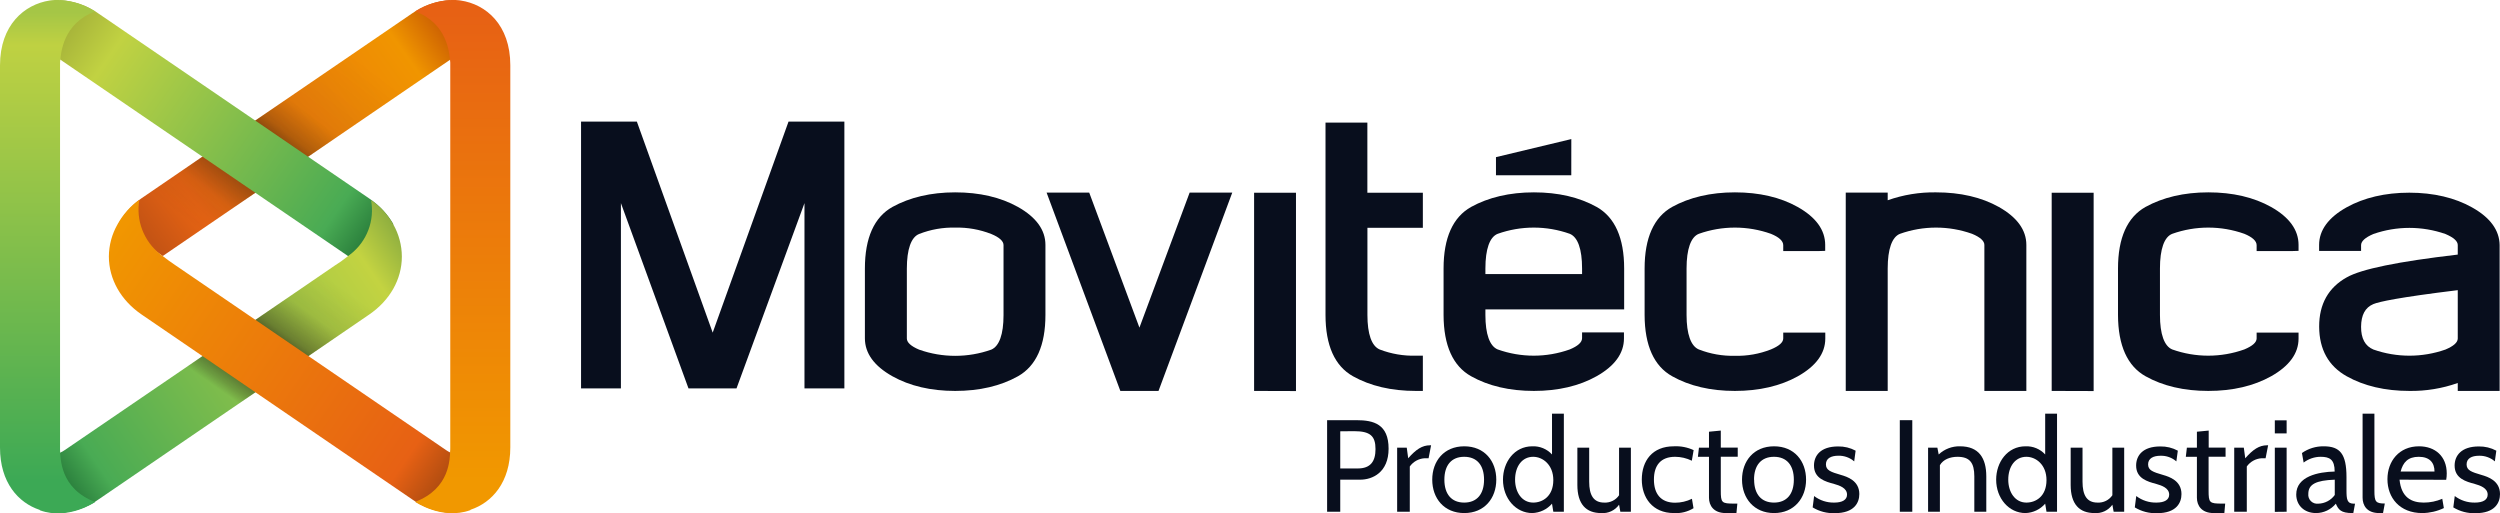 <?xml version="1.0" encoding="UTF-8"?>
<svg xmlns="http://www.w3.org/2000/svg" width="224" height="46" viewBox="0 0 224 46" fill="none">
  <path d="M75.656 34.798H72.081V18.2L65.992 34.798H61.688L55.634 18.2V34.798H52.062V10.896H57.063L63.857 29.804L70.652 10.896H75.656V34.798Z" fill="#080E1D"></path>
  <path d="M85.583 35.027C83.403 35.027 81.515 34.584 79.96 33.713C78.324 32.794 77.495 31.655 77.495 30.315V24.054C77.495 21.315 78.324 19.462 79.96 18.543C81.515 17.686 83.403 17.235 85.583 17.235C87.764 17.235 89.657 17.675 91.21 18.543C92.842 19.462 93.671 20.604 93.671 21.944V28.225C93.671 30.949 92.842 32.794 91.21 33.713C89.657 34.584 87.764 35.027 85.583 35.027ZM85.583 20.393C84.48 20.367 83.382 20.561 82.355 20.964C81.635 21.25 81.254 22.335 81.254 24.068V30.33C81.254 30.681 81.621 31.021 82.355 31.329C84.444 32.068 86.725 32.068 88.814 31.329C89.534 31.024 89.916 29.956 89.916 28.24V21.958C89.916 21.607 89.546 21.264 88.814 20.964C87.786 20.561 86.688 20.367 85.583 20.393Z" fill="#080E1D"></path>
  <path d="M100.382 35.027L93.775 17.258H97.594L102.093 29.356L106.591 17.258H110.41L103.803 35.027H100.382Z" fill="#080E1D"></path>
  <path d="M112.367 35.027V20.41V17.269H116.12V35.038L112.367 35.027Z" fill="#080E1D"></path>
  <path d="M183.831 35.027V20.41V17.269H187.59V35.038L183.831 35.027Z" fill="#080E1D"></path>
  <path d="M118.766 20.41V28.225C118.766 30.949 119.592 32.794 121.227 33.713C122.783 34.584 124.67 35.027 126.851 35.027H127.488V31.869H126.851C125.749 31.899 124.652 31.71 123.623 31.315C122.9 31.009 122.521 29.941 122.521 28.217V20.41H127.488V17.269H122.516V10.988H118.766V17.269" fill="#080E1D"></path>
  <path d="M137.436 35.027C135.258 35.027 133.364 34.584 131.815 33.713C130.185 32.803 129.353 30.961 129.344 28.228V24.054C129.344 21.315 130.174 19.462 131.809 18.543C133.364 17.686 135.252 17.235 137.436 17.235C139.619 17.235 141.504 17.675 143.062 18.543C144.692 19.462 145.524 21.315 145.524 24.054V27.72H133.092V28.225C133.092 29.939 133.476 31.009 134.191 31.309C136.279 32.055 138.564 32.055 140.652 31.309C141.378 31.006 141.748 30.675 141.754 30.307V29.782H145.507V30.324C145.507 31.663 144.669 32.803 143.048 33.713C141.496 34.584 139.602 35.027 137.436 35.027ZM141.754 24.556V24.054C141.754 22.32 141.372 21.25 140.655 20.95C138.566 20.207 136.283 20.207 134.193 20.95C133.473 21.235 133.092 22.32 133.092 24.054V24.556H141.754ZM140.79 12.461L134.039 14.08V15.704H140.787L140.79 12.461Z" fill="#080E1D"></path>
  <path d="M155.446 35.027C153.268 35.027 151.374 34.584 149.828 33.713C148.198 32.803 147.366 30.961 147.357 28.228V24.054C147.357 21.315 148.187 19.462 149.819 18.543C151.374 17.686 153.262 17.235 155.446 17.235C157.629 17.235 159.52 17.675 161.069 18.543C162.705 19.462 163.537 20.604 163.537 21.944V22.477L162.897 22.497H159.778V21.969C159.778 21.592 159.408 21.25 158.676 20.95C156.587 20.207 154.304 20.207 152.215 20.95C151.498 21.235 151.116 22.32 151.116 24.054V28.225C151.116 29.939 151.503 31.009 152.209 31.309C153.239 31.712 154.339 31.907 155.446 31.88C156.549 31.908 157.647 31.713 158.674 31.309C159.402 31.006 159.775 30.681 159.778 30.33V29.799H163.546V30.338C163.546 31.669 162.708 32.803 161.09 33.713C159.529 34.584 157.623 35.027 155.446 35.027Z" fill="#080E1D"></path>
  <path d="M177.8 35.027V21.944C177.8 21.592 177.427 21.25 176.698 20.95C174.61 20.207 172.328 20.207 170.239 20.95C169.519 21.235 169.138 22.32 169.138 24.054V35.027H165.379V17.258H169.138V17.943C170.528 17.452 171.995 17.212 173.47 17.235C175.648 17.235 177.542 17.675 179.094 18.543C180.726 19.462 181.561 20.604 181.561 21.944V35.027H177.8Z" fill="#080E1D"></path>
  <path d="M197.864 35.027C195.684 35.027 193.793 34.584 192.243 33.713C190.617 32.803 189.782 30.961 189.773 28.228V24.054C189.773 21.315 190.602 19.462 192.238 18.543C193.79 17.686 195.681 17.235 197.864 17.235C200.048 17.235 201.933 17.675 203.488 18.543C205.123 19.462 205.95 20.604 205.95 21.944V22.477L205.316 22.497H202.194V21.969C202.194 21.592 201.818 21.25 201.095 20.95C199.006 20.207 196.723 20.207 194.633 20.95C193.91 21.235 193.532 22.32 193.532 24.054V28.225C193.532 29.939 193.919 31.009 194.628 31.309C196.717 32.055 199.002 32.055 201.092 31.309C201.818 31.006 202.188 30.681 202.194 30.33V29.799H205.95V30.338C205.95 31.669 205.112 32.803 203.494 33.713C201.936 34.584 200.042 35.027 197.864 35.027Z" fill="#080E1D"></path>
  <path d="M220.215 35.027V34.316C218.825 34.807 217.358 35.048 215.883 35.027C213.708 35.027 211.814 34.584 210.265 33.713C208.638 32.803 207.806 31.312 207.797 29.273C207.789 27.235 208.638 25.758 210.271 24.85C211.582 24.108 214.839 23.44 220.215 22.811V21.955C220.215 21.607 219.84 21.275 219.114 20.967C217.022 20.236 214.743 20.236 212.652 20.967C211.929 21.275 211.562 21.607 211.553 21.955V22.483H207.792V21.946C207.792 20.619 208.635 19.479 210.265 18.571C211.809 17.715 213.708 17.264 215.877 17.264C218.046 17.264 219.963 17.718 221.504 18.588C223.125 19.496 223.951 20.633 223.966 21.961V35.027H220.215ZM220.215 25.998C214.896 26.649 213.163 27.035 212.652 27.246C211.921 27.554 211.562 28.217 211.553 29.273C211.545 30.33 211.921 31.009 212.658 31.318C214.747 32.053 217.027 32.053 219.117 31.318C219.84 31.012 220.213 30.684 220.215 30.33V25.998Z" fill="#080E1D"></path>
  <path d="M40.358 0.014C39.107 0.076 37.9 0.498 36.884 1.228L22.282 11.202L17.531 14.451L12.653 17.783C11.782 18.398 11.067 19.206 10.565 20.145L14.581 22.94L40.373 5.322L40.358 0.014Z" fill="url(#paint0_linear_3551_1318)"></path>
  <path style="mix-blend-mode:multiply" d="M40.358 0.014C39.107 0.076 37.9 0.498 36.884 1.228L22.282 11.202L17.531 14.451L12.653 17.783C11.782 18.398 11.067 19.206 10.565 20.145L14.581 22.94L40.373 5.322L40.358 0.014Z" fill="url(#paint1_linear_3551_1318)"></path>
  <path d="M35.246 20.096C34.712 19.17 33.972 18.379 33.082 17.783L28.204 14.451L23.456 11.202L8.849 1.228C7.835 0.498 6.63 0.076 5.38 0.014V5.328L31.223 22.969L35.246 20.096Z" fill="url(#paint2_linear_3551_1318)"></path>
  <path d="M30.569 23.414L31.415 22.772C32.133 22.207 32.683 21.458 33.006 20.606C33.329 19.754 33.413 18.831 33.248 17.935C34.075 18.49 34.757 19.234 35.237 20.105C35.737 20.985 36.002 21.978 36.006 22.989C36.006 25.022 34.938 26.915 33.073 28.188L28.196 31.52L23.456 34.758L8.849 44.735C7.835 45.466 6.63 45.886 5.38 45.946L5.233 40.589C5.233 40.758 5.331 40.546 5.42 40.546C5.556 40.484 5.686 40.41 5.807 40.324L18.719 31.515L23.456 28.268L30.038 23.765L30.569 23.414Z" fill="url(#paint3_linear_3551_1318)"></path>
  <path style="mix-blend-mode:multiply" d="M30.569 23.414L31.415 22.772C32.133 22.207 32.683 21.458 33.006 20.606C33.329 19.754 33.413 18.831 33.248 17.935C34.075 18.49 34.757 19.234 35.237 20.105C35.737 20.985 36.002 21.978 36.006 22.989C36.006 25.022 34.938 26.915 33.073 28.188L28.196 31.52L23.456 34.758L8.849 44.735C7.835 45.466 6.63 45.886 5.38 45.946L5.233 40.589C5.233 40.758 5.331 40.546 5.42 40.546C5.556 40.484 5.686 40.41 5.807 40.324L18.719 31.515L23.456 28.268L30.038 23.765L30.569 23.414Z" fill="url(#paint4_linear_3551_1318)"></path>
  <path d="M5.38 40.284V5.608C5.457 4.723 5.635 2.119 8.516 1.019C7.551 0.406 6.443 0.055 5.299 0L5.199 0H5.047H4.901C4.797 0 4.691 0.017 4.594 0.026L4.453 0.046C2.189 0.391 0 2.233 0 5.862V40.098C0 43.239 1.638 45.043 3.546 45.683L3.595 45.729C6.117 46.634 8.524 44.981 8.524 44.981C5.357 43.758 5.429 41.06 5.38 40.284Z" fill="url(#paint5_linear_3551_1318)"></path>
  <path d="M15.132 23.36L14.346 22.769C13.624 22.197 13.071 21.443 12.743 20.584C12.416 19.726 12.328 18.796 12.487 17.892C11.677 18.474 11.009 19.229 10.53 20.102C10.027 20.979 9.76 21.97 9.755 22.98C9.755 25.013 10.826 26.906 12.688 28.18L17.565 31.512L22.314 34.758L36.915 44.735C37.93 45.465 39.136 45.886 40.387 45.946V40.098C40.389 40.248 40.375 40.398 40.347 40.546C40.211 40.484 40.081 40.41 39.96 40.324L27.065 31.515L22.314 28.268L15.715 23.765L15.132 23.36Z" fill="url(#paint6_linear_3551_1318)"></path>
  <path d="M40.344 40.283V5.608C40.267 4.723 40.092 2.119 37.208 1.019C38.173 0.405 39.283 0.054 40.427 -1.67838e-05C40.46 -0.003 40.492 -0.003 40.525 -1.67838e-05H40.68H40.823C40.927 -1.67838e-05 41.027 0.017 41.13 0.026L41.271 0.046C43.538 0.377 45.724 2.219 45.724 5.848V40.084C45.724 43.225 44.08 45.029 42.172 45.669L42.129 45.714C39.607 46.62 37.2 44.966 37.2 44.966C40.367 43.758 40.298 41.06 40.344 40.283Z" fill="url(#paint7_linear_3551_1318)"></path>
  <path d="M120.086 42.979V45.852H118.909V37.648H121.549C123.078 37.648 124.418 38.002 124.418 40.201C124.418 42.337 122.966 42.979 121.876 42.979H120.086ZM120.086 38.645V41.974H121.655C122.803 41.974 123.245 41.337 123.245 40.238C123.245 39.067 122.777 38.633 121.325 38.633L120.086 38.645Z" fill="#080E1D"></path>
  <path d="M128.002 41.06H127.637C127.376 41.077 127.122 41.152 126.893 41.279C126.665 41.407 126.468 41.584 126.317 41.797V45.852H125.184V40.109H126.045L126.174 41.06C126.871 40.272 127.422 39.898 128.131 39.898H128.225L128.002 41.06Z" fill="#080E1D"></path>
  <path d="M128.329 42.979C128.329 41.314 129.379 39.989 131.198 39.989C133.017 39.989 134.067 41.314 134.067 42.979C134.067 44.644 133.008 45.971 131.198 45.971C129.387 45.971 128.329 44.647 128.329 42.979ZM129.416 42.979C129.416 44.27 130.05 45.032 131.192 45.032C132.334 45.032 132.971 44.27 132.971 42.979C132.971 41.688 132.337 40.929 131.192 40.929C130.047 40.929 129.416 41.688 129.416 42.979Z" fill="#080E1D"></path>
  <path d="M139.177 45.852L139.06 45.129C138.839 45.383 138.569 45.589 138.266 45.733C137.962 45.878 137.631 45.959 137.295 45.971C135.82 45.971 134.667 44.658 134.667 42.979C134.667 41.409 135.68 39.989 137.295 39.989C137.625 39.975 137.954 40.032 138.259 40.159C138.564 40.285 138.837 40.477 139.06 40.72V37.063H140.121V45.852H139.177ZM135.751 42.979C135.751 44.104 136.362 45.032 137.375 45.032C138.222 45.032 139.177 44.461 139.177 43.016C139.177 41.634 138.222 40.929 137.375 40.929C136.362 40.929 135.751 41.808 135.751 42.979Z" fill="#080E1D"></path>
  <path d="M145.183 45.852L145.068 45.221C144.89 45.473 144.648 45.676 144.367 45.807C144.087 45.939 143.776 45.996 143.467 45.971C142.11 45.971 141.332 45.172 141.332 43.447V40.109H142.391V43.153C142.391 44.375 142.784 45.032 143.736 45.032C143.996 45.046 144.256 44.993 144.489 44.878C144.722 44.763 144.922 44.59 145.068 44.375V40.109H146.127V45.852H145.183Z" fill="#080E1D"></path>
  <path d="M147.105 42.968C147.105 41.291 148.046 39.989 149.974 39.989C150.586 39.957 151.195 40.075 151.75 40.332L151.587 41.28C151.121 41.051 150.609 40.931 150.089 40.929C148.806 40.929 148.192 41.691 148.192 42.968C148.192 44.244 148.806 45.043 150.089 45.043C150.612 45.043 151.129 44.923 151.598 44.692L151.739 45.535C151.213 45.858 150.6 46.011 149.983 45.971C148.052 45.971 147.105 44.575 147.105 42.968Z" fill="#080E1D"></path>
  <path d="M155.584 45.971H154.631C153.535 45.971 153.125 45.289 153.125 44.598V40.929H152.132L152.227 40.109H153.125V38.682L154.183 38.579V40.104H155.701V40.923H154.183V43.947C154.183 45.052 154.255 45.123 155.394 45.123H155.667L155.584 45.971Z" fill="#080E1D"></path>
  <path d="M156.085 42.979C156.085 41.314 157.136 39.989 158.955 39.989C160.774 39.989 161.824 41.314 161.824 42.979C161.824 44.644 160.742 45.971 158.955 45.971C157.167 45.971 156.085 44.647 156.085 42.979ZM157.17 42.979C157.17 44.27 157.807 45.032 158.949 45.032C160.091 45.032 160.728 44.27 160.728 42.979C160.728 41.688 160.091 40.929 158.949 40.929C157.807 40.929 157.161 41.688 157.161 42.979H157.17Z" fill="#080E1D"></path>
  <path d="M162.415 45.463L162.544 44.444C163.06 44.839 163.696 45.046 164.346 45.032C165.089 45.032 165.494 44.775 165.494 44.318C165.494 43.721 164.811 43.496 164.346 43.364C163.557 43.153 162.533 42.876 162.533 41.714C162.533 40.835 163.107 40.001 164.699 40.001C165.244 39.991 165.783 40.122 166.263 40.381L166.136 41.34C165.745 41.001 165.24 40.82 164.722 40.832C164.062 40.832 163.603 41.069 163.603 41.606C163.603 42.142 164.039 42.288 164.946 42.553C165.52 42.719 166.595 43.07 166.595 44.267C166.595 45.029 166.159 45.98 164.392 45.98C163.696 46.004 163.009 45.825 162.415 45.463Z" fill="#080E1D"></path>
  <path d="M170.222 45.852V37.648H171.341V45.852H170.222Z" fill="#080E1D"></path>
  <path d="M176.899 45.852V42.685C176.899 41.468 176.492 40.929 175.393 40.929C174.733 40.929 174.11 41.166 173.815 41.68V45.852H172.756V40.109H173.588L173.706 40.72C174.22 40.236 174.906 39.973 175.614 39.989C177.298 39.989 177.972 41.035 177.972 42.685V45.852H176.899Z" fill="#080E1D"></path>
  <path d="M183.366 45.852L183.248 45.129C183.028 45.383 182.757 45.589 182.453 45.734C182.149 45.879 181.818 45.96 181.481 45.971C180.009 45.971 178.856 44.658 178.856 42.979C178.856 41.409 179.869 39.989 181.481 39.989C181.812 39.975 182.141 40.032 182.447 40.159C182.752 40.285 183.026 40.477 183.248 40.72V37.063H184.31V45.852H183.366ZM179.94 42.979C179.94 44.104 180.554 45.032 181.564 45.032C182.425 45.032 183.366 44.461 183.366 43.016C183.366 41.634 182.414 40.929 181.564 40.929C180.554 40.929 179.94 41.808 179.94 42.979Z" fill="#080E1D"></path>
  <path d="M189.383 45.852L189.268 45.221C189.09 45.473 188.849 45.676 188.568 45.807C188.287 45.939 187.977 45.996 187.667 45.971C186.31 45.971 185.532 45.172 185.532 43.447V40.109H186.594V43.153C186.594 44.375 186.981 45.032 187.934 45.032C188.194 45.047 188.454 44.994 188.688 44.879C188.922 44.764 189.122 44.59 189.268 44.375V40.109H190.327V45.852H189.383Z" fill="#080E1D"></path>
  <path d="M191.279 45.463L191.408 44.444C191.925 44.837 192.56 45.045 193.21 45.032C193.956 45.032 194.358 44.775 194.358 44.318C194.358 43.721 193.675 43.496 193.21 43.364C192.424 43.153 191.397 42.876 191.397 41.714C191.397 40.835 191.971 40.001 193.563 40.001C194.111 39.99 194.651 40.121 195.133 40.381L195.001 41.34C194.61 41.002 194.107 40.821 193.589 40.835C192.929 40.835 192.47 41.072 192.47 41.608C192.47 42.145 192.906 42.291 193.813 42.556C194.387 42.722 195.46 43.073 195.46 44.27C195.46 45.032 195.027 45.983 193.259 45.983C192.562 46.005 191.874 45.825 191.279 45.463Z" fill="#080E1D"></path>
  <path d="M199.302 45.971H198.346C197.253 45.971 196.843 45.289 196.843 44.598V40.929H195.85L195.945 40.109H196.843V38.682L197.899 38.579V40.104H199.411V40.923H197.89V43.947C197.89 45.052 197.962 45.123 199.104 45.123H199.376L199.302 45.971Z" fill="#080E1D"></path>
  <path d="M202.997 41.06H202.633C202.372 41.077 202.118 41.152 201.889 41.28C201.661 41.407 201.464 41.584 201.313 41.797V45.852H200.186V40.109H201.046L201.173 41.06C201.87 40.272 202.424 39.898 203.129 39.898H203.224L202.997 41.06Z" fill="#080E1D"></path>
  <path d="M203.824 38.833V37.66H204.882V38.833H203.824ZM203.824 45.863V40.109H204.882V45.852L203.824 45.863Z" fill="#080E1D"></path>
  <path d="M210.856 45.971H210.773C209.746 45.971 209.522 45.666 209.29 45.129C209.076 45.391 208.806 45.602 208.501 45.747C208.195 45.893 207.861 45.97 207.522 45.971C206.449 45.971 205.743 45.266 205.743 44.304C205.743 42.685 207.72 42.279 209.186 42.251C209.186 41.166 208.739 40.929 207.927 40.929C207.377 40.931 206.842 41.113 206.406 41.446L206.254 40.589C206.825 40.188 207.509 39.979 208.208 39.989C209.668 39.989 210.245 40.672 210.245 42.748V43.918C210.245 44.738 210.294 45.129 210.905 45.129H211.011L210.856 45.971ZM209.195 42.979C207.511 43.039 206.825 43.393 206.825 44.247C206.811 44.367 206.825 44.488 206.866 44.602C206.906 44.715 206.972 44.819 207.058 44.904C207.144 44.988 207.248 45.053 207.363 45.092C207.478 45.131 207.6 45.144 207.72 45.129C208.009 45.122 208.293 45.048 208.549 44.913C208.805 44.778 209.026 44.586 209.195 44.352V42.979Z" fill="#080E1D"></path>
  <path d="M213.519 45.971H213.183C212.064 45.971 211.688 45.278 211.688 44.589V37.063H212.747V43.973C212.747 44.958 212.865 45.115 213.679 45.115L213.519 45.971Z" fill="#080E1D"></path>
  <path d="M214.999 42.979C215.154 44.575 216.072 45.032 217.168 45.032C217.739 45.033 218.303 44.917 218.827 44.692L218.97 45.523C218.367 45.811 217.708 45.964 217.039 45.971C214.999 45.971 213.915 44.589 213.915 42.933C213.915 41.329 214.953 39.989 216.744 39.989C218.178 39.989 219.228 40.872 219.228 42.419C219.23 42.611 219.214 42.802 219.18 42.99L214.999 42.979ZM215.094 42.251H218.132C218.132 41.446 217.685 40.929 216.721 40.929C215.757 40.929 215.309 41.42 215.094 42.26V42.251Z" fill="#080E1D"></path>
  <path d="M219.817 45.463L219.946 44.444C220.462 44.837 221.097 45.045 221.748 45.032C222.491 45.032 222.895 44.775 222.895 44.318C222.895 43.721 222.212 43.496 221.748 43.364C220.959 43.153 219.934 42.876 219.934 41.714C219.934 40.835 220.525 40.001 222.103 40.001C222.65 39.992 223.189 40.122 223.67 40.381L223.538 41.34C223.147 41.002 222.644 40.822 222.126 40.835C221.464 40.835 221.007 41.072 221.007 41.608C221.007 42.145 221.444 42.291 222.347 42.556C222.921 42.722 224 43.073 224 44.27C224 45.032 223.564 45.983 221.796 45.983C221.1 46.005 220.412 45.825 219.817 45.463Z" fill="#080E1D"></path>
  <defs>
    <linearGradient id="paint0_linear_3551_1318" x1="40.961" y1="1.265" x2="11.256" y2="22.611" gradientUnits="userSpaceOnUse">
      <stop stop-color="#BD4A03"></stop>
      <stop offset="0.16" stop-color="#F09500"></stop>
      <stop offset="0.79" stop-color="#E86413"></stop>
      <stop offset="0.93" stop-color="#C55414"></stop>
    </linearGradient>
    <linearGradient id="paint1_linear_3551_1318" x1="36.617" y1="-1.816" x2="14.456" y2="27.221" gradientUnits="userSpaceOnUse">
      <stop offset="0.23" stop-color="#1F140F" stop-opacity="0"></stop>
      <stop offset="0.41" stop-color="#1F140F" stop-opacity="0.06"></stop>
      <stop offset="0.48" stop-color="#1F140F" stop-opacity="0.29"></stop>
      <stop offset="0.54" stop-color="#1F140F" stop-opacity="0.68"></stop>
      <stop offset="0.56" stop-color="#1F140F"></stop>
      <stop offset="0.57" stop-color="#1F140F" stop-opacity="0.96"></stop>
      <stop offset="0.63" stop-color="#1F140F" stop-opacity="0.42"></stop>
      <stop offset="0.71" stop-color="#1F140F" stop-opacity="0.1"></stop>
      <stop offset="0.8" stop-color="#1F140F" stop-opacity="0"></stop>
    </linearGradient>
    <linearGradient id="paint2_linear_3551_1318" x1="5.305" y1="1.964" x2="35.066" y2="22.661" gradientUnits="userSpaceOnUse">
      <stop stop-color="#A1AD38"></stop>
      <stop offset="0.15" stop-color="#C1D242"></stop>
      <stop offset="0.83" stop-color="#49AB54"></stop>
      <stop offset="1" stop-color="#16622C"></stop>
    </linearGradient>
    <linearGradient id="paint3_linear_3551_1318" x1="3.922" y1="42.953" x2="36.476" y2="20.655" gradientUnits="userSpaceOnUse">
      <stop stop-color="#1C6B32"></stop>
      <stop offset="0.12" stop-color="#49AB54"></stop>
      <stop offset="0.88" stop-color="#C3D341"></stop>
      <stop offset="1" stop-color="#87A93F"></stop>
    </linearGradient>
    <linearGradient id="paint4_linear_3551_1318" x1="9.181" y1="48.715" x2="31.937" y2="16.6" gradientUnits="userSpaceOnUse">
      <stop offset="0.44" stop-color="#1F140F" stop-opacity="0"></stop>
      <stop offset="0.46" stop-color="#1F140F" stop-opacity="0.2"></stop>
      <stop offset="0.56" stop-color="#1F140F"></stop>
      <stop offset="0.57" stop-color="#1F140F" stop-opacity="0.91"></stop>
      <stop offset="0.63" stop-color="#1F140F" stop-opacity="0.4"></stop>
      <stop offset="0.7" stop-color="#1F140F" stop-opacity="0.09"></stop>
      <stop offset="0.79" stop-color="#1F140F" stop-opacity="0"></stop>
    </linearGradient>
    <linearGradient id="paint5_linear_3551_1318" x1="4.261" y1="43.09" x2="4.261" y2="1.108" gradientUnits="userSpaceOnUse">
      <stop stop-color="#3CA955"></stop>
      <stop offset="0.93" stop-color="#BFD142"></stop>
      <stop offset="1" stop-color="#A5C646"></stop>
    </linearGradient>
    <linearGradient id="paint6_linear_3551_1318" x1="41.85" y1="42.945" x2="9.293" y2="20.643" gradientUnits="userSpaceOnUse">
      <stop stop-color="#9B440F"></stop>
      <stop offset="0.14" stop-color="#E76114"></stop>
      <stop offset="1" stop-color="#F19800"></stop>
    </linearGradient>
    <linearGradient id="paint7_linear_3551_1318" x1="41.46" y1="43.09" x2="41.46" y2="1.108" gradientUnits="userSpaceOnUse">
      <stop stop-color="#F19800"></stop>
      <stop offset="1" stop-color="#E76114"></stop>
    </linearGradient>
  </defs>
</svg>
